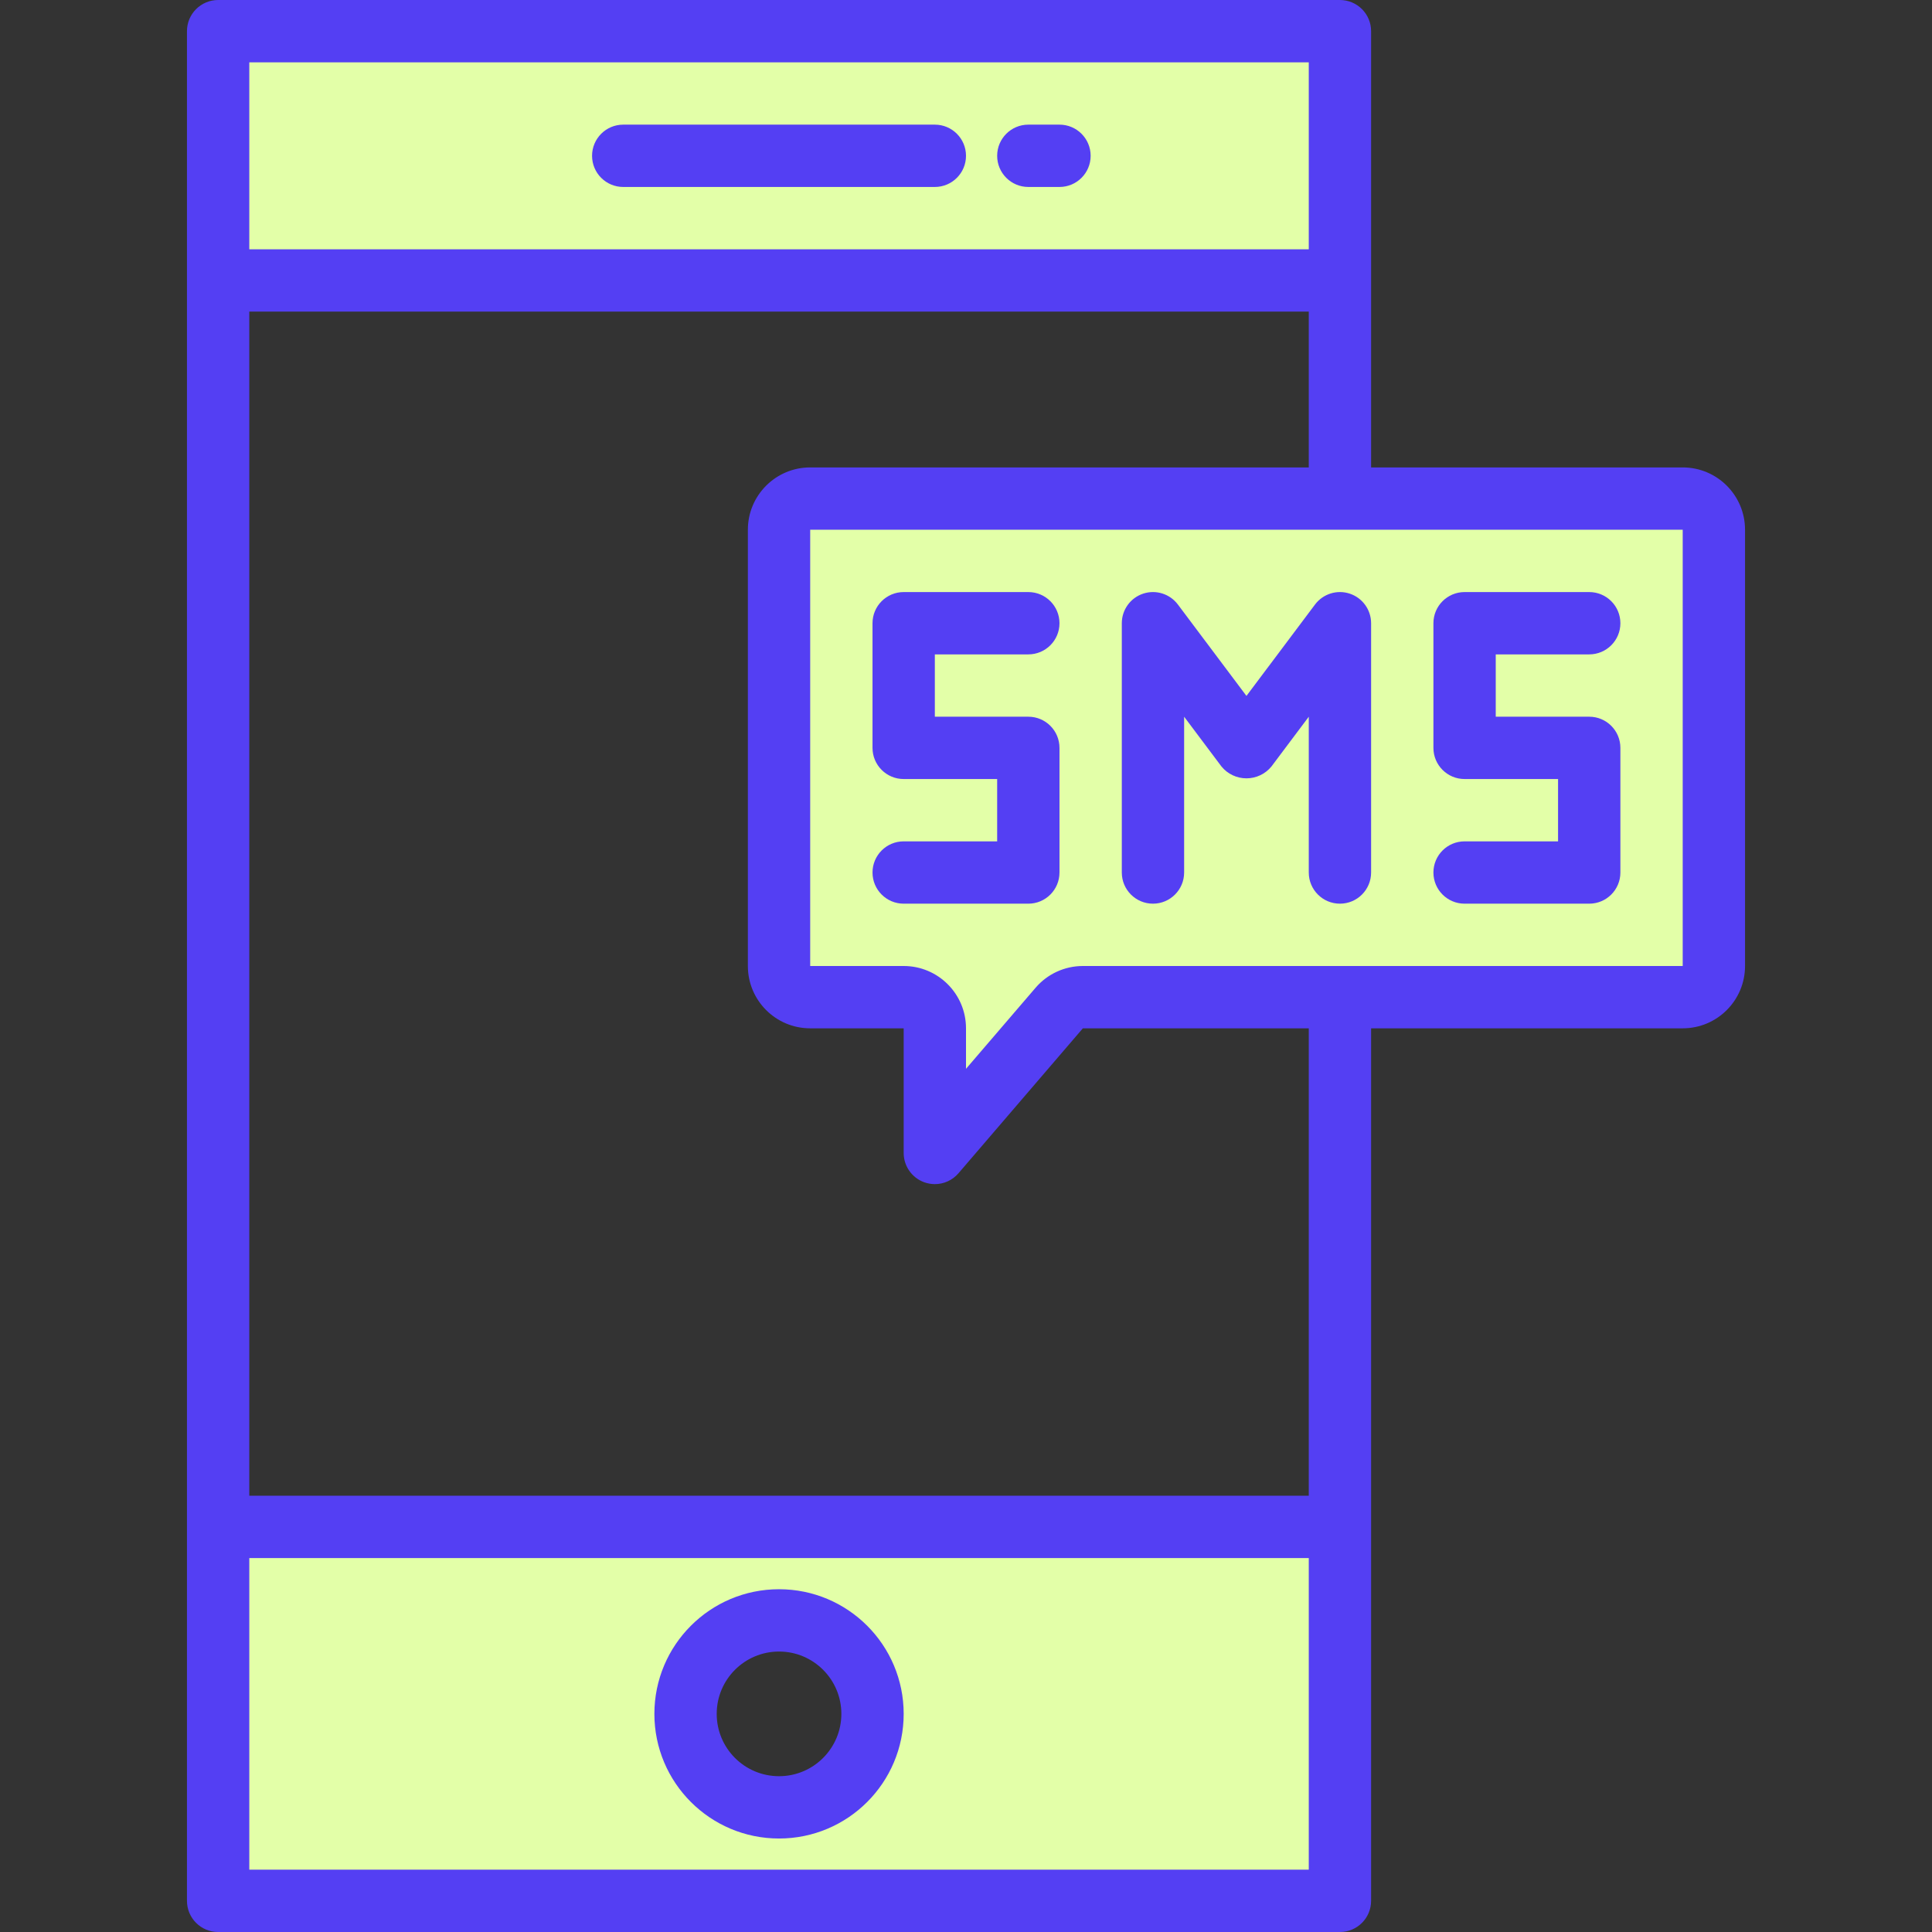 <?xml version="1.0" encoding="UTF-8"?> <svg xmlns="http://www.w3.org/2000/svg" width="496" height="496" viewBox="0 0 496 496" fill="none"><rect x="0" y="0" width="496" height="496" fill="#333333" stroke="none"/> <path d="M344 8H56V72H344V8Z" fill="#E3FFA8"></path> <path d="M56 488H344V392H56V488ZM200 416C213.254 416 224 426.746 224 440C224 453.254 213.254 464 200 464C186.746 464 176 453.254 176 440C176 426.746 186.746 416 200 416Z" fill="#E3FFA8"></path> <path d="M432 128H208C203.582 128 200 131.582 200 136V248C200 252.418 203.582 256 208 256H232C236.418 256 240 259.582 240 264V296L271.93 258.793C273.449 257.02 275.664 256 278 256H432C436.418 256 440 252.418 440 248V136C440 131.582 436.418 128 432 128V128ZM264 192V224V192H232V160V192H264ZM344 224V160L320 192L296 160L320 192L344 160V224ZM408 192V224V192H376V160V192H408Z" fill="#E3FFA8"></path> <path d="M200 472C217.672 472 232 457.672 232 440C232 422.328 217.672 408 200 408C182.328 408 168 422.328 168 440C168 457.672 182.328 472 200 472ZM200 424C208.836 424 216 431.164 216 440C216 448.836 208.836 456 200 456C191.164 456 184 448.836 184 440C184 431.164 191.164 424 200 424Z" fill="#543FF3"></path> <path d="M240 32H160C155.582 32 152 35.582 152 40C152 44.418 155.582 48 160 48H240C244.418 48 248 44.418 248 40C248 35.582 244.418 32 240 32Z" fill="#543FF3"></path> <path d="M272 32H264C259.582 32 256 35.582 256 40C256 44.418 259.582 48 264 48H272C276.418 48 280 44.418 280 40C280 35.582 276.418 32 272 32Z" fill="#543FF3"></path> <path d="M432 120H352V8C352 3.582 348.418 0 344 0H56C51.582 0 48 3.582 48 8V488C48 492.418 51.582 496 56 496H344C348.418 496 352 492.418 352 488V264H432C440.836 264 448 256.836 448 248V136C448 127.164 440.836 120 432 120ZM64 16H336V64H64V16ZM336 480H64V400H336V480ZM336 384H64V80H336V120H208C199.164 120 192 127.164 192 136V248C192 256.836 199.164 264 208 264H232V296C232 299.348 234.086 302.344 237.223 303.504C238.113 303.828 239.055 303.996 240 304C242.336 304 244.551 302.98 246.07 301.207L278 264H336V384ZM432 248H278C273.324 248.004 268.887 250.047 265.848 253.602L248 274.398V264C248 255.164 240.836 248 232 248H208V136H432V248Z" fill="#543FF3"></path> <path d="M264 168C268.418 168 272 164.418 272 160C272 155.582 268.418 152 264 152H232C227.582 152 224 155.582 224 160V192C224 196.418 227.582 200 232 200H256V216H232C227.582 216 224 219.582 224 224C224 228.418 227.582 232 232 232H264C268.418 232 272 228.418 272 224V192C272 187.582 268.418 184 264 184H240V168H264Z" fill="#543FF3"></path> <path d="M376 216C371.582 216 368 219.582 368 224C368 228.418 371.582 232 376 232H408C412.418 232 416 228.418 416 224V192C416 187.582 412.418 184 408 184H384V168H408C412.418 168 416 164.418 416 160C416 155.582 412.418 152 408 152H376C371.582 152 368 155.582 368 160V192C368 196.418 371.582 200 376 200H400V216H376Z" fill="#543FF3"></path> <path d="M337.602 155.199L320 178.664L302.398 155.199C300.332 152.446 296.738 151.321 293.469 152.41C290.203 153.5 288 156.555 288 160V224C288 228.418 291.582 232 296 232C300.418 232 304 228.418 304 224V184L313.602 196.801C315.176 198.715 317.523 199.821 320 199.821C322.477 199.821 324.824 198.715 326.398 196.801L336 184V224C336 228.418 339.582 232 344 232C348.418 232 352 228.418 352 224V160C352 156.555 349.797 153.5 346.531 152.41C343.262 151.321 339.668 152.446 337.602 155.199Z" fill="#543FF3"></path> </svg> 